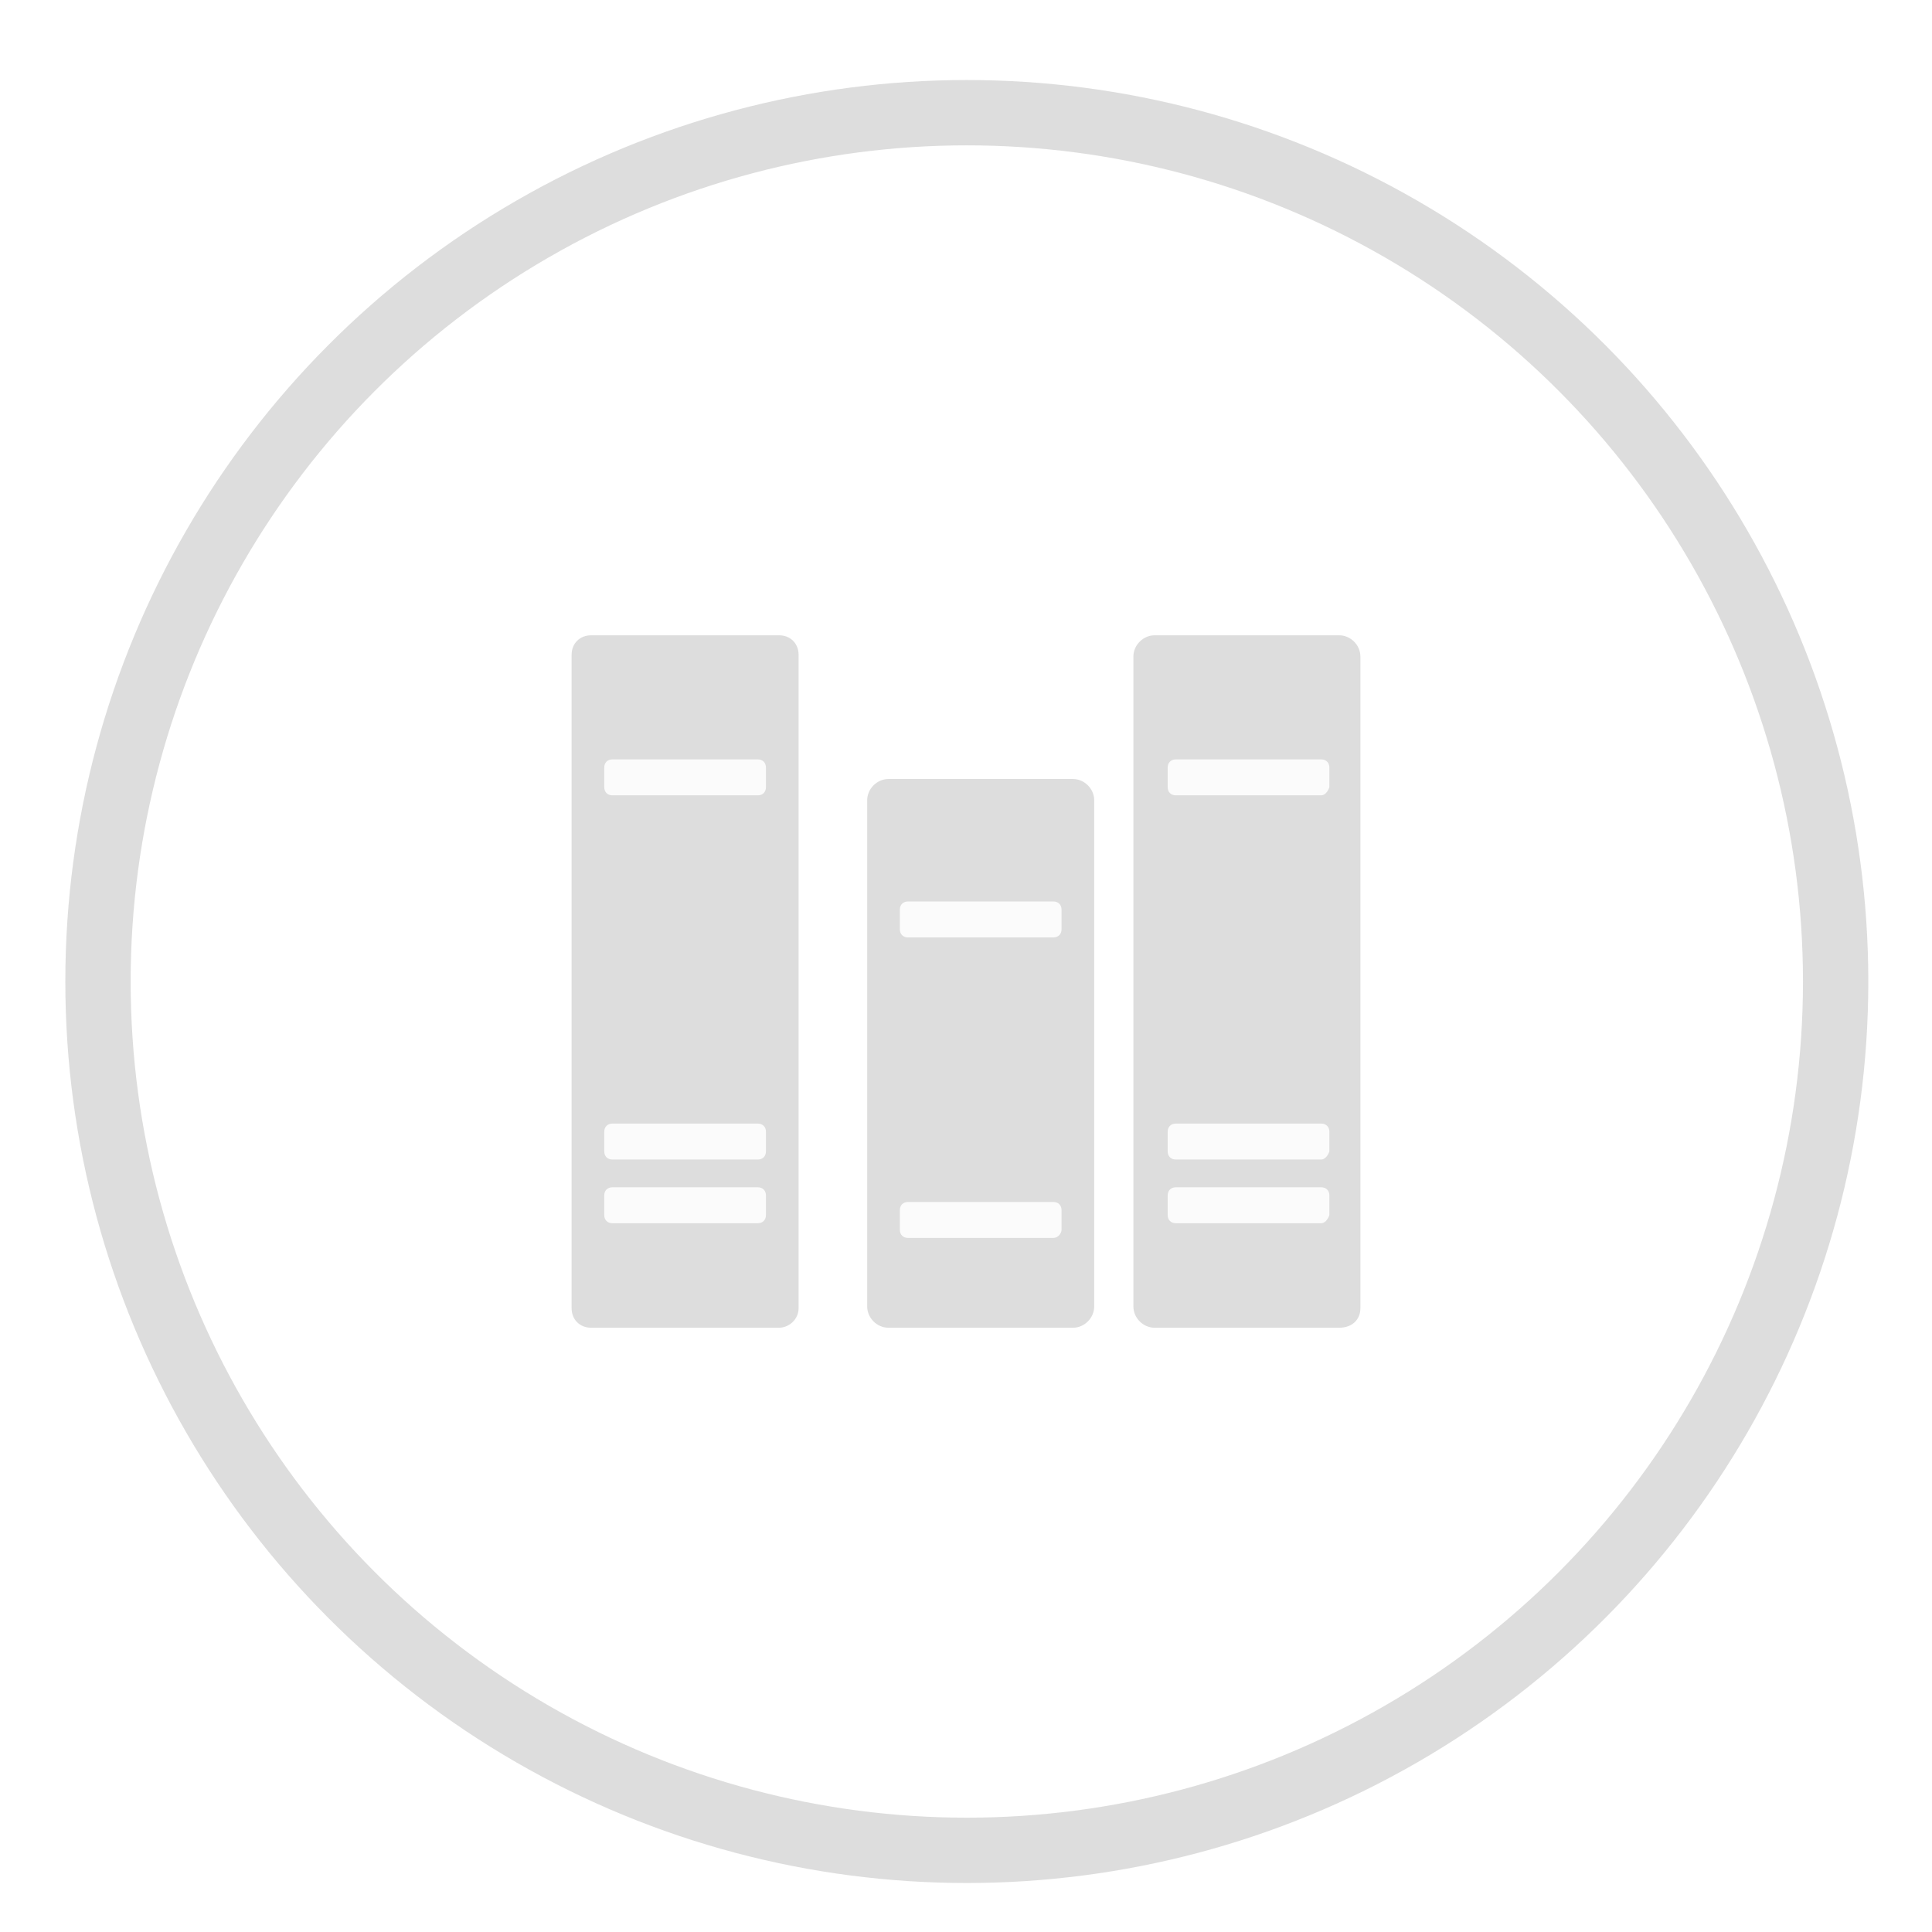 <?xml version="1.0" encoding="utf-8"?>
<!-- Generator: Adobe Illustrator 20.1.0, SVG Export Plug-In . SVG Version: 6.00 Build 0)  -->
<svg version="1.1" id="Warstwa_1" xmlns="http://www.w3.org/2000/svg" xmlns:xlink="http://www.w3.org/1999/xlink" x="0px" y="0px"
	 viewBox="0 0 118.3 118.3" style="enable-background:new 0 0 118.3 118.3;" xml:space="preserve">
<style type="text/css">
	.st0{opacity:0.15;}
	.st1{fill:none;stroke:#1D1D1B;stroke-width:4;stroke-miterlimit:10;}
	.st2{fill:#1D1D1B;}
	.st3{fill:#E6E6E6;}
</style>
<g class="st0">
	<g>
		<circle class="st1" cx="59.2" cy="60.1" r="53.2"/>
	</g>
	<g>
		<g>
			<path class="st2" d="M47.7,81.3H36.2c-0.7,0-1.2-0.5-1.2-1.2v-40c0-0.7,0.5-1.2,1.2-1.2h11.5c0.7,0,1.2,0.5,1.2,1.2v40
				C48.9,80.8,48.3,81.3,47.7,81.3z"/>
			<path class="st3" d="M46.4,48.7h-8.9c-0.3,0-0.5-0.2-0.5-0.5v-1.2c0-0.3,0.2-0.5,0.5-0.5h8.9c0.3,0,0.5,0.2,0.5,0.5v1.2
				C46.9,48.5,46.7,48.7,46.4,48.7z"/>
			<path class="st3" d="M46.4,71h-8.9c-0.3,0-0.5-0.2-0.5-0.5v-1.2c0-0.3,0.2-0.5,0.5-0.5h8.9c0.3,0,0.5,0.2,0.5,0.5v1.2
				C46.9,70.8,46.7,71,46.4,71z"/>
			<path class="st3" d="M46.4,74.9h-8.9c-0.3,0-0.5-0.2-0.5-0.5v-1.2c0-0.3,0.2-0.5,0.5-0.5h8.9c0.3,0,0.5,0.2,0.5,0.5v1.2
				C46.9,74.7,46.7,74.9,46.4,74.9z"/>
		</g>
		<g>
			<path class="st2" d="M82,81.3H70.7c-0.7,0-1.3-0.6-1.3-1.3V40.2c0-0.7,0.6-1.3,1.3-1.3H82c0.7,0,1.3,0.6,1.3,1.3v39.9
				C83.3,80.8,82.8,81.3,82,81.3z"/>
			<path class="st3" d="M80.9,48.7h-8.9c-0.3,0-0.5-0.2-0.5-0.5v-1.2c0-0.3,0.2-0.5,0.5-0.5h8.9c0.3,0,0.5,0.2,0.5,0.5v1.2
				C81.3,48.5,81.1,48.7,80.9,48.7z"/>
			<path class="st3" d="M80.9,71h-8.9c-0.3,0-0.5-0.2-0.5-0.5v-1.2c0-0.3,0.2-0.5,0.5-0.5h8.9c0.3,0,0.5,0.2,0.5,0.5v1.2
				C81.3,70.8,81.1,71,80.9,71z"/>
			<path class="st3" d="M80.9,74.9h-8.9c-0.3,0-0.5-0.2-0.5-0.5v-1.2c0-0.3,0.2-0.5,0.5-0.5h8.9c0.3,0,0.5,0.2,0.5,0.5v1.2
				C81.3,74.7,81.1,74.9,80.9,74.9z"/>
		</g>
		<g>
			<path class="st2" d="M65.7,81.3H54.4c-0.7,0-1.3-0.6-1.3-1.3V49c0-0.7,0.6-1.3,1.3-1.3h11.3c0.7,0,1.3,0.6,1.3,1.3V80
				C67,80.7,66.4,81.3,65.7,81.3z"/>
			<path class="st3" d="M64.5,57.4h-8.9c-0.3,0-0.5-0.2-0.5-0.5v-1.2c0-0.3,0.2-0.5,0.5-0.5h8.9c0.3,0,0.5,0.2,0.5,0.5v1.2
				C65,57.2,64.8,57.4,64.5,57.4z"/>
			<path class="st3" d="M64.5,75.8h-8.9c-0.3,0-0.5-0.2-0.5-0.5v-1.2c0-0.3,0.2-0.5,0.5-0.5h8.9c0.3,0,0.5,0.2,0.5,0.5v1.2
				C65,75.5,64.8,75.8,64.5,75.8z"/>
		</g>
	</g>
</g>
</svg>
